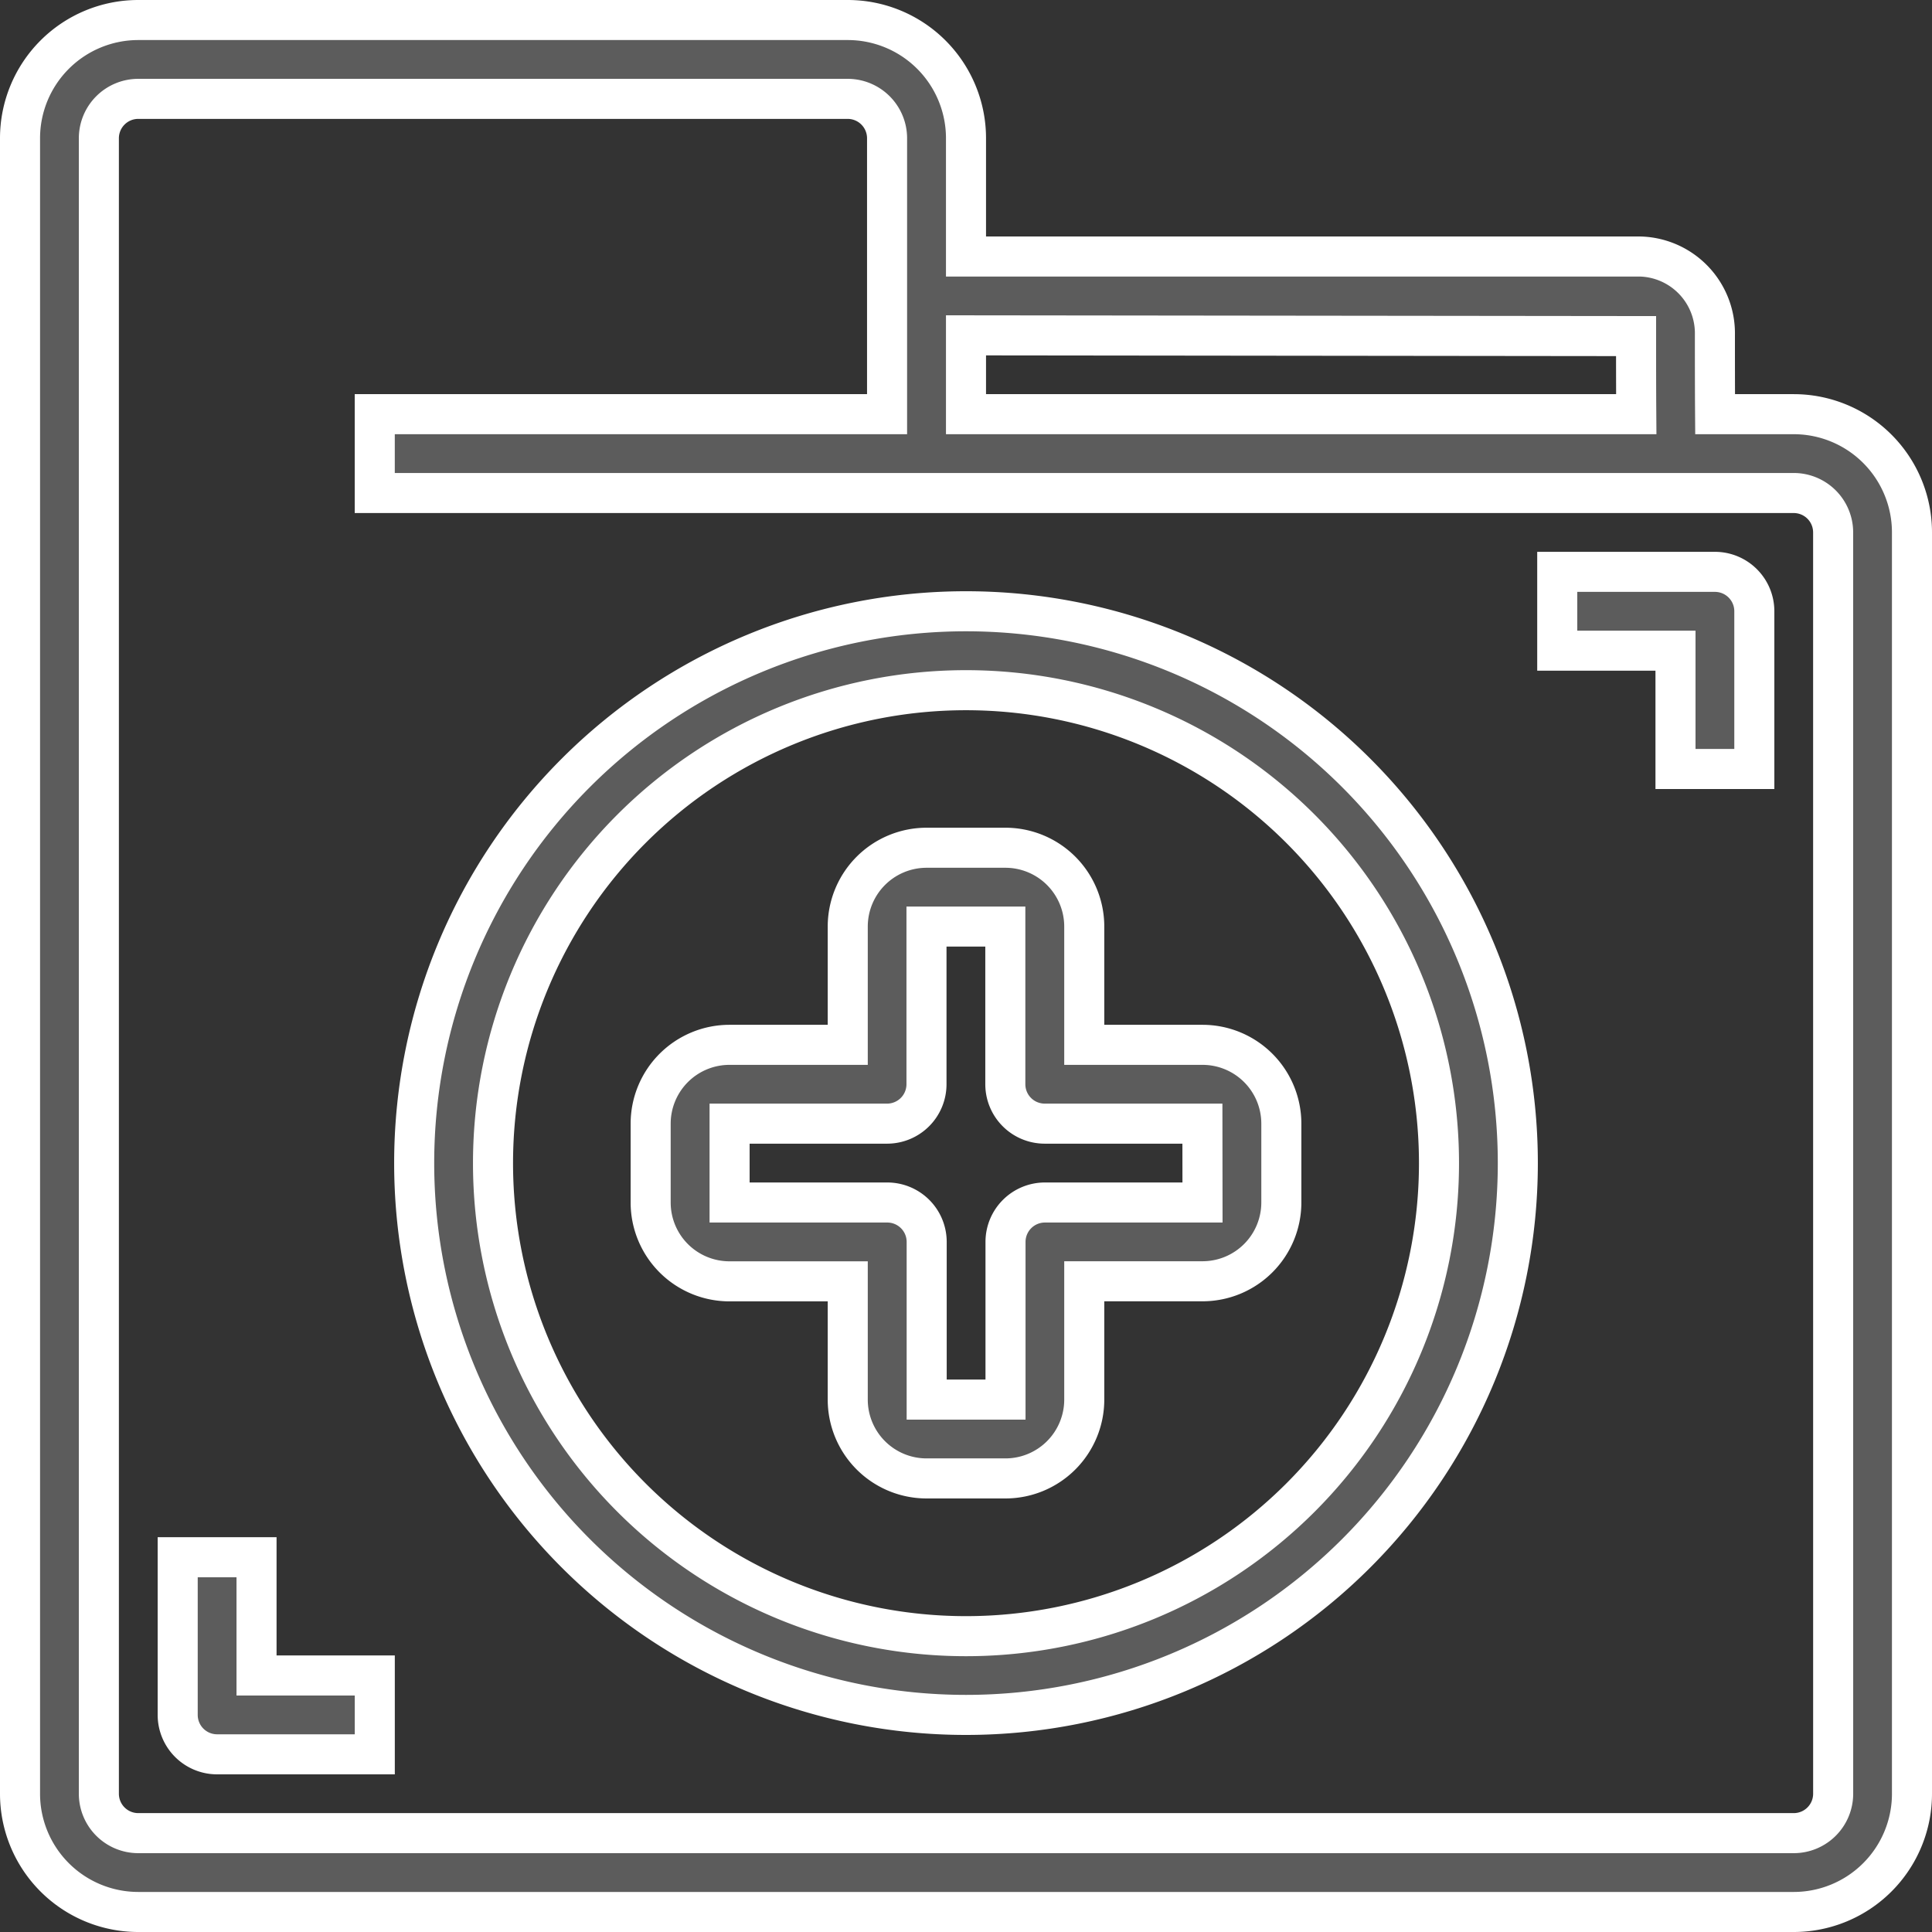 <svg xmlns="http://www.w3.org/2000/svg" width="82" height="82" viewBox="0 0 82 82">
  <rect x="0" y="0" width="82" height="82" fill="#333333" stroke="none"/>
  <g id="Health_care" data-name="Health care" transform="translate(0.85 0.85)">
    <g id="Group_12967" data-name="Group 12967">
      <path id="Path_68266" data-name="Path 68266" d="M75.281,16.729H71.944c-.008-1.1-.008-2.479-.008-3.363a3.261,3.261,0,0,0-3.191-3.329H40.15V5.019A5.019,5.019,0,0,0,35.131,0H5.019A5.019,5.019,0,0,0,0,5.019V75.281A5.019,5.019,0,0,0,5.019,80.3H75.281A5.019,5.019,0,0,0,80.3,75.281V21.748A5.019,5.019,0,0,0,75.281,16.729ZM68.59,13.415c0,.883,0,2.235.008,3.314H40.15V13.383Zm8.365,61.866a1.673,1.673,0,0,1-1.673,1.673H5.019a1.673,1.673,0,0,1-1.673-1.673V5.019A1.673,1.673,0,0,1,5.019,3.346H35.131A1.673,1.673,0,0,1,36.8,5.019v11.71H15.056v3.346H75.281a1.673,1.673,0,0,1,1.673,1.673Z" fill="#5c5c5c" stroke="#fff" stroke-width="1.7"/>
      <path id="Path_68267" data-name="Path 68267" d="M130.088,160a23.421,23.421,0,1,0,23.421,23.421A23.421,23.421,0,0,0,130.088,160Zm0,43.5a20.075,20.075,0,1,1,20.075-20.075A20.075,20.075,0,0,1,130.088,203.5Z" transform="translate(-89.938 -134.906)" fill="#5c5c5c" stroke="#fff" stroke-width="1.7"/>
      <path id="Path_68268" data-name="Path 68268" d="M194.088,232.365h-5.019v-5.019A3.346,3.346,0,0,0,185.723,224h-3.346a3.346,3.346,0,0,0-3.346,3.346v5.019h-5.019a3.346,3.346,0,0,0-3.346,3.346v3.346a3.346,3.346,0,0,0,3.346,3.346h5.019v5.019a3.346,3.346,0,0,0,3.346,3.346h3.346a3.346,3.346,0,0,0,3.346-3.346V242.4h5.019a3.346,3.346,0,0,0,3.346-3.346V235.71A3.346,3.346,0,0,0,194.088,232.365Zm0,6.692H187.4a1.673,1.673,0,0,0-1.673,1.673v6.692h-3.346v-6.692a1.673,1.673,0,0,0-1.673-1.673h-6.692V235.71H180.7a1.673,1.673,0,0,0,1.673-1.673v-6.692h3.346v6.692a1.673,1.673,0,0,0,1.673,1.673h6.692Z" transform="translate(-143.9 -188.869)" fill="#5c5c5c" stroke="#fff" stroke-width="1.7"/>
      <path id="Path_68269" data-name="Path 68269" d="M422.692,149.333H416v3.346h5.019V157.7h3.346v-6.692A1.673,1.673,0,0,0,422.692,149.333Z" transform="translate(-350.756 -125.912)" fill="#5c5c5c" stroke="#fff" stroke-width="1.7"/>
      <path id="Path_68270" data-name="Path 68270" d="M46.013,416H42.667v6.692a1.673,1.673,0,0,0,1.673,1.673h6.692v-3.346H46.013Z" transform="translate(-35.975 -350.756)" fill="#5c5c5c" stroke="#fff" stroke-width="1.7"/>
    </g>
  </g>
</svg>
